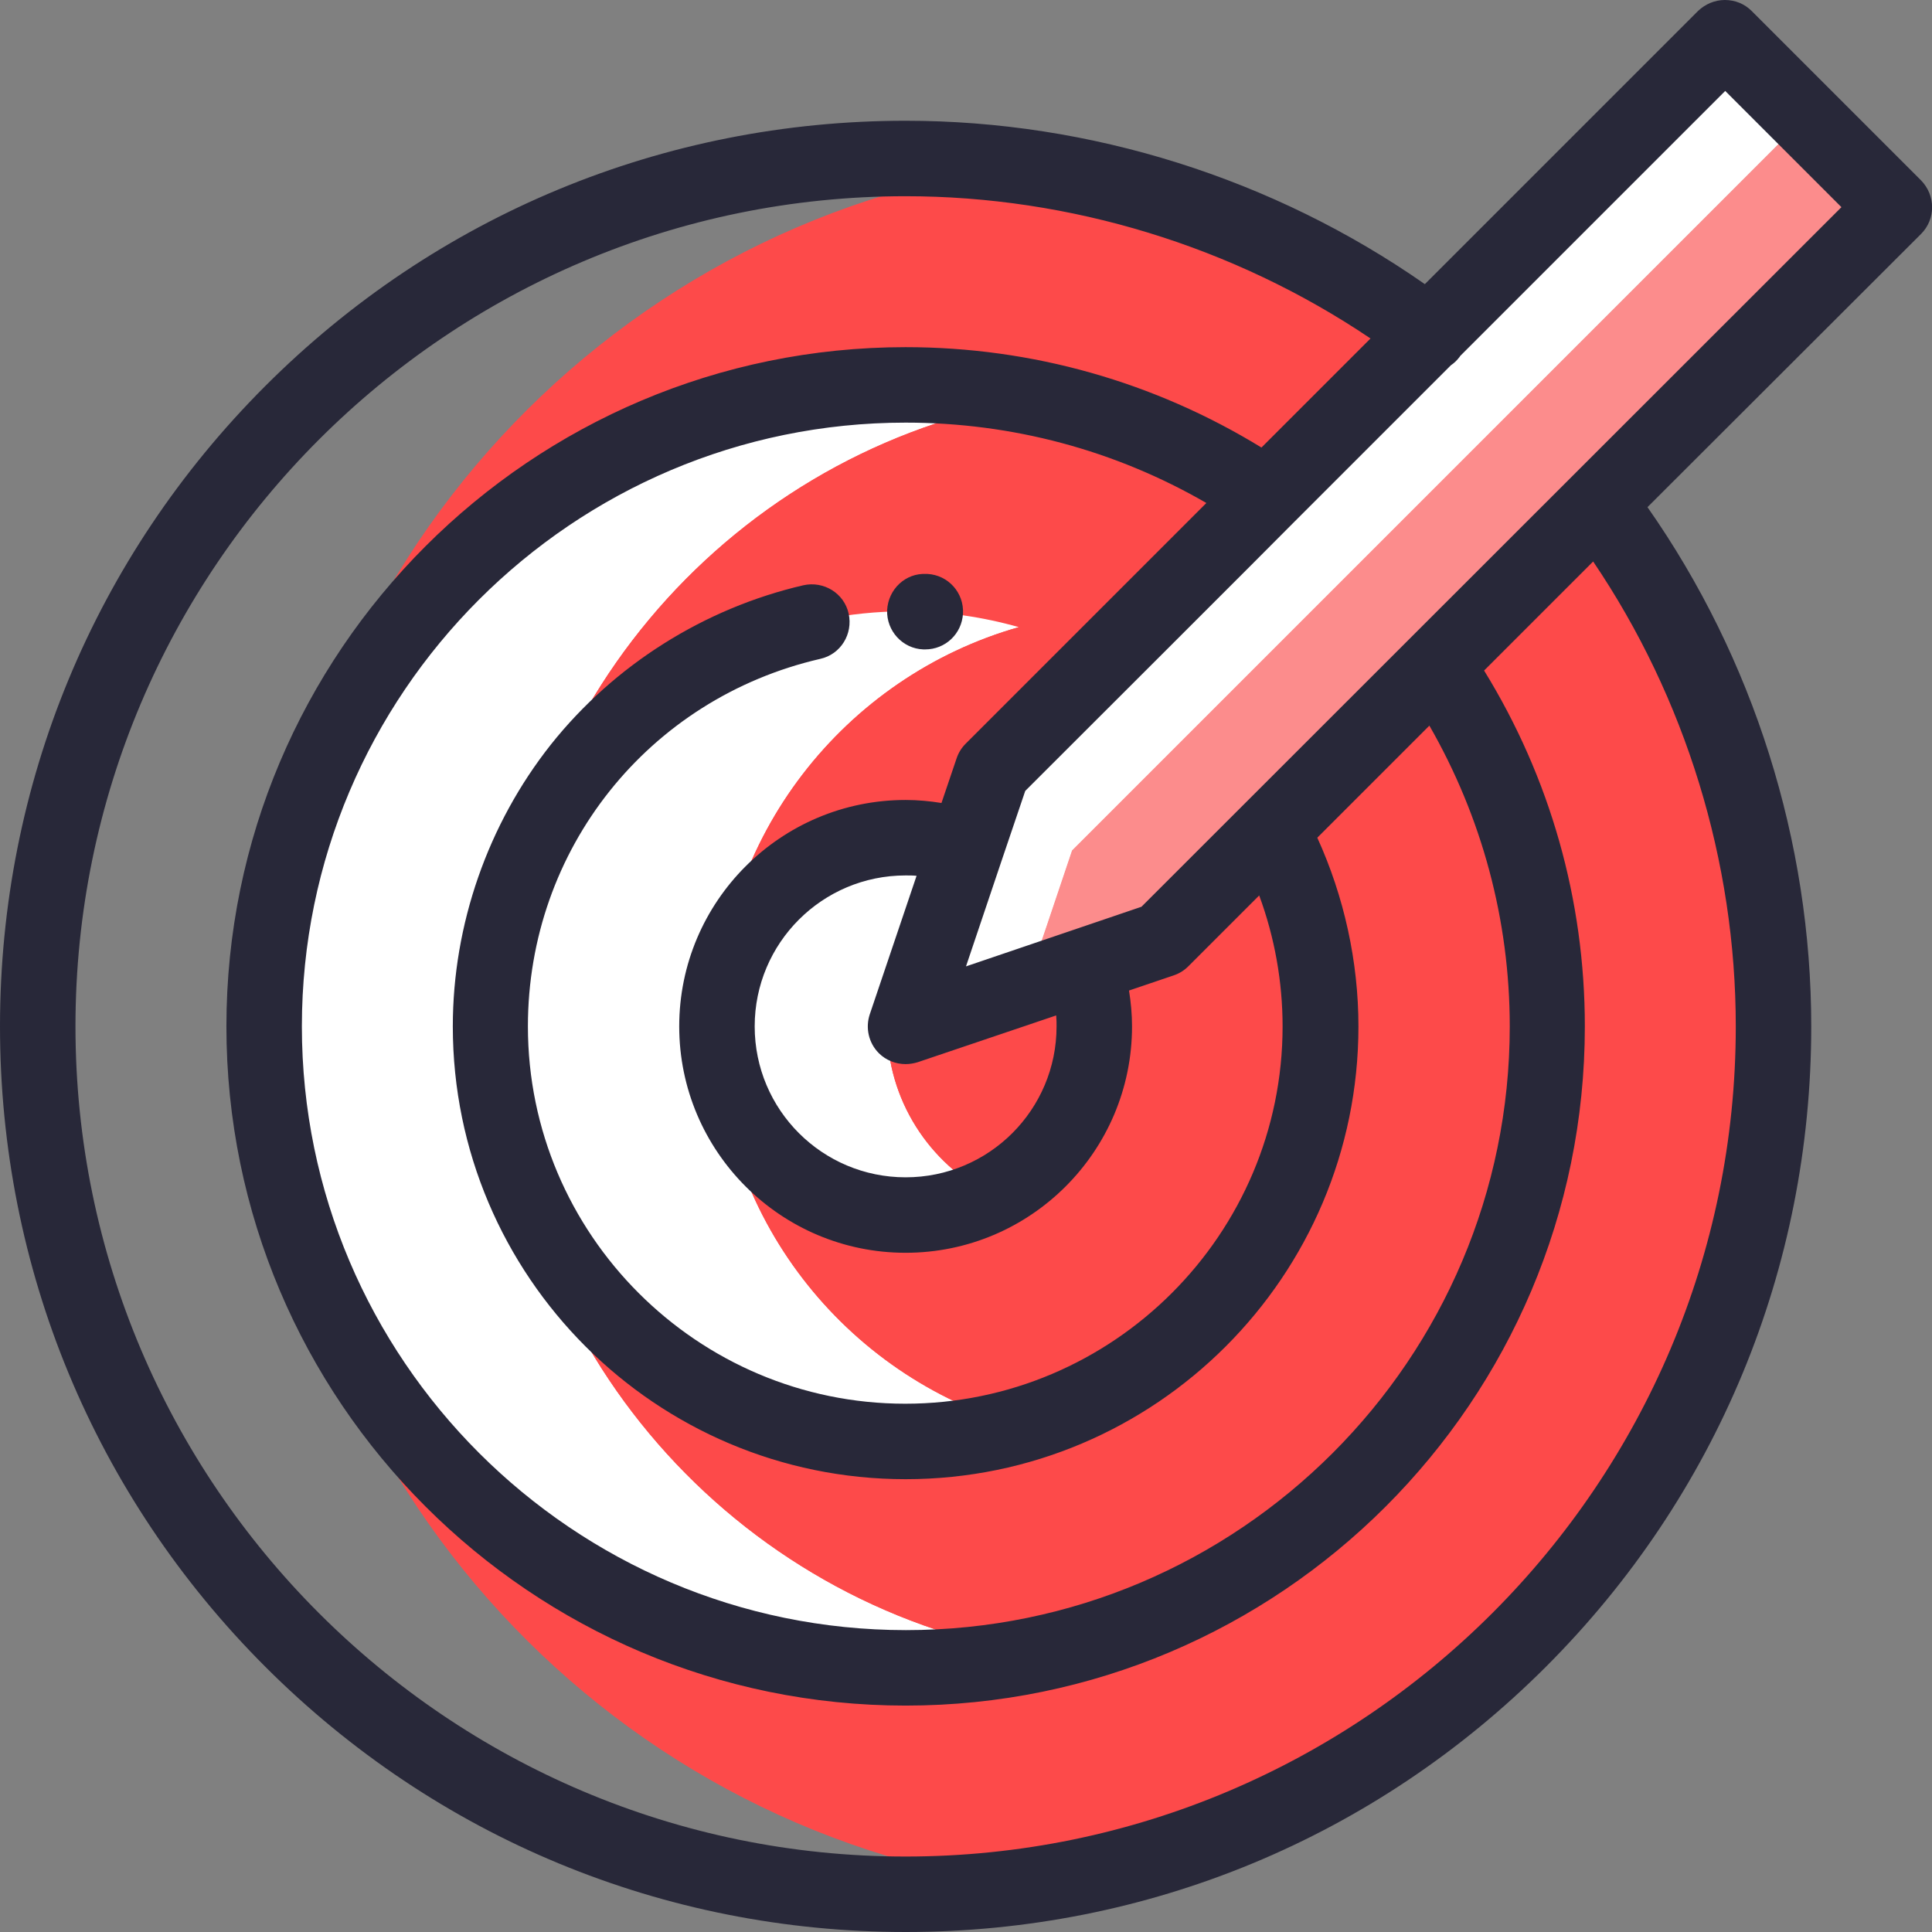 <?xml version="1.0" encoding="utf-8"?>
<!-- Generator: Adobe Illustrator 22.1.0, SVG Export Plug-In . SVG Version: 6.00 Build 0)  -->
<svg version="1.1" id="Calque_1" xmlns="http://www.w3.org/2000/svg" xmlns:xlink="http://www.w3.org/1999/xlink" x="0px" y="0px"
	 viewBox="0 0 512 512" style="enable-background:new 0 0 512 512;" xml:space="preserve">
<rect x="0" y="0" width="512" height="512" fill="#808080" stroke="none"/>
<style type="text/css">
	.st0{fill:#FD4A4A;}
	.st1{fill:#FFFFFF;}
	.st2{fill:#FC8C8C;}
	.st3{fill:#282839;}
</style>
<path class="st0" d="M271.2,43.7C158.7,58.7,71.9,155,71.9,271.7s86.8,212.9,199.3,228c112.5-15,199.3-111.4,199.3-228
	S383.7,58.7,271.2,43.7z"/>
<path class="st1" d="M133,272c0-82.1,58.7-150.5,136.5-165.4c-10.4-2-21.1-3.1-32-3.1C144.4,103.5,69,178.9,69,272
	c0,93.1,75.4,168.5,168.5,168.5c10.9,0,21.6-1.1,32-3C191.7,422.5,133,354.1,133,272z"/>
<path class="st0" d="M406,272c0-82.1-58.7-150.5-136.5-165.4C191.7,121.5,133,189.9,133,272s58.7,150.5,136.5,165.5
	C347.3,422.5,406,354.1,406,272z"/>
<path class="st1" d="M190,272c0-50.2,33.9-92.7,80-105.8c-9.5-2.7-19.6-4.2-30-4.2c-60.6,0-110,49.4-110,110s49.4,110,110,110
	c10.4,0,20.5-1.5,30-4.2C223.9,364.7,190,322.2,190,272z"/>
<path class="st0" d="M350,272c0-50.2-33.9-92.7-80-105.8c-46.1,13.1-80,55.6-80,105.8c0,50.2,33.9,92.7,80,105.8
	C316.1,364.7,350,322.2,350,272z"/>
<path class="st1" d="M235.1,272c0-18.5,10.1-34.6,25-43.3l-4.1-4.1c-5.2-1.7-10.6-2.6-16-2.6c-27.6,0-50,22.4-50,50
	c0,27.6,22.4,50,50,50c8.1,0,15.8-1.9,22.6-5.4C246.3,308.4,235.1,291.5,235.1,272z"/>
<path class="st0" d="M290,272c0-5.4-0.9-10.9-2.6-16l-27.3-27.3c-14.9,8.6-25,24.8-25,43.3c0,19.5,11.2,36.4,27.4,44.6
	C278.8,308.4,290,291.5,290,272z"/>
<path class="st1" d="M284.2,225.4l72.7-72.7l43-43l78.5-78.5l13.3,13.3L457.1,10l-78.5,78.5l-43,43L263,204.1l-6.9,20.5L240,272
	l32.1-10.8l5.2-15.3L284.2,225.4z"/>
<path class="st2" d="M307.9,249L502,54.9l-23.7-23.7l-78.5,78.5l-43,43l-72.7,72.7l-6.9,20.5l-5.2,15.3l15.3-5.2L307.9,249z"/>
<path class="st3" d="M509.1,47.8L464.2,2.9c-1.9-1.9-4.4-2.9-7.1-2.9s-5.2,1.1-7.1,2.9l-72.4,72.4C337.5,47.3,289,32,240,32
	c-64.1,0-124.4,25-169.7,70.3C25,147.6,0,207.9,0,272s25,124.4,70.3,169.7C115.6,487,175.9,512,240,512s124.4-25,169.7-70.3
	C455,396.4,480,336.1,480,272c0-49-15.3-97.5-43.4-137.6L509.1,62C513,58.1,513,51.8,509.1,47.8z M460,272c0,121.3-98.7,220-220,220
	S20,393.3,20,272S118.7,52,240,52c43.7,0,87,13.3,123.2,37.7l-28.9,28.9C305.9,101.2,273.5,92,240,92c-99.3,0-180,80.7-180,180
	c0,99.3,80.7,180,180,180c99.3,0,180-80.7,180-180c0-33.5-9.2-65.9-26.7-94.3l28.9-28.9C446.7,185,460,228.3,460,272z M279.9,269.1
	c0.1,1,0.1,2,0.1,2.9c0,22.1-17.9,40-40,40c-22.1,0-40-17.9-40-40c0-22.1,17.9-40,40-40c1,0,2,0,2.9,0.1l-12.4,36.7
	c-1.2,3.6-0.3,7.6,2.4,10.3c1.9,1.9,4.5,2.9,7.1,2.9c1.1,0,2.2-0.2,3.2-0.5L279.9,269.1z M255.9,197.1c-1.1,1.1-1.9,2.4-2.4,3.9
	l-4,11.8c-3.1-0.5-6.3-0.8-9.5-0.8c-33.1,0-60,26.9-60,60c0,33.1,26.9,60,60,60c33.1,0,60-26.9,60-60c0-3.2-0.3-6.4-0.8-9.5l11.8-4
	c1.5-0.5,2.8-1.3,3.9-2.4l18.8-18.8c4.1,11.1,6.2,22.9,6.2,34.7c0,55.1-44.9,100-100,100s-100-44.9-100-100
	c0-46.9,31.9-86.9,77.5-97.4c5.4-1.2,8.7-6.6,7.5-12c-1.2-5.4-6.6-8.7-12-7.5c-26.3,6.1-50.1,21.1-66.9,42.2
	C129.3,218.4,120,245,120,272c0,66.2,53.8,120,120,120s120-53.8,120-120c0-17.2-3.8-34.4-10.9-50l29.7-29.7
	c13.9,24.2,21.3,51.5,21.3,79.7c0,88.2-71.8,160-160,160S80,360.2,80,272c0-88.2,71.8-160,160-160c28.2,0,55.5,7.3,79.7,21.3
	L255.9,197.1z M302.5,240.3C302.4,240.3,302.5,240.3,302.5,240.3L302.5,240.3C302.4,240.3,302.5,240.3,302.5,240.3L256,256.1
	l9.5-28.2c0,0,0,0,0,0c0,0,0,0,0,0l6.2-18.3c0,0,71-70.9,71-71l41.8-41.8c0.9-0.6,1.6-1.3,2.3-2.2c0.1-0.1,0.1-0.2,0.2-0.3
	l70.2-70.2l30.8,30.8L302.5,240.3z"/>
<path class="st3" d="M245.8,152.1l-0.3,0c-5.5-0.3-10.1,4-10.4,9.6c-0.2,5.5,4.1,10.2,9.6,10.4c0.2,0,0.4,0,0.5,0
	c5.3,0,9.7-4.1,10-9.5C255.5,157.1,251.3,152.4,245.8,152.1z"/>
</svg>
